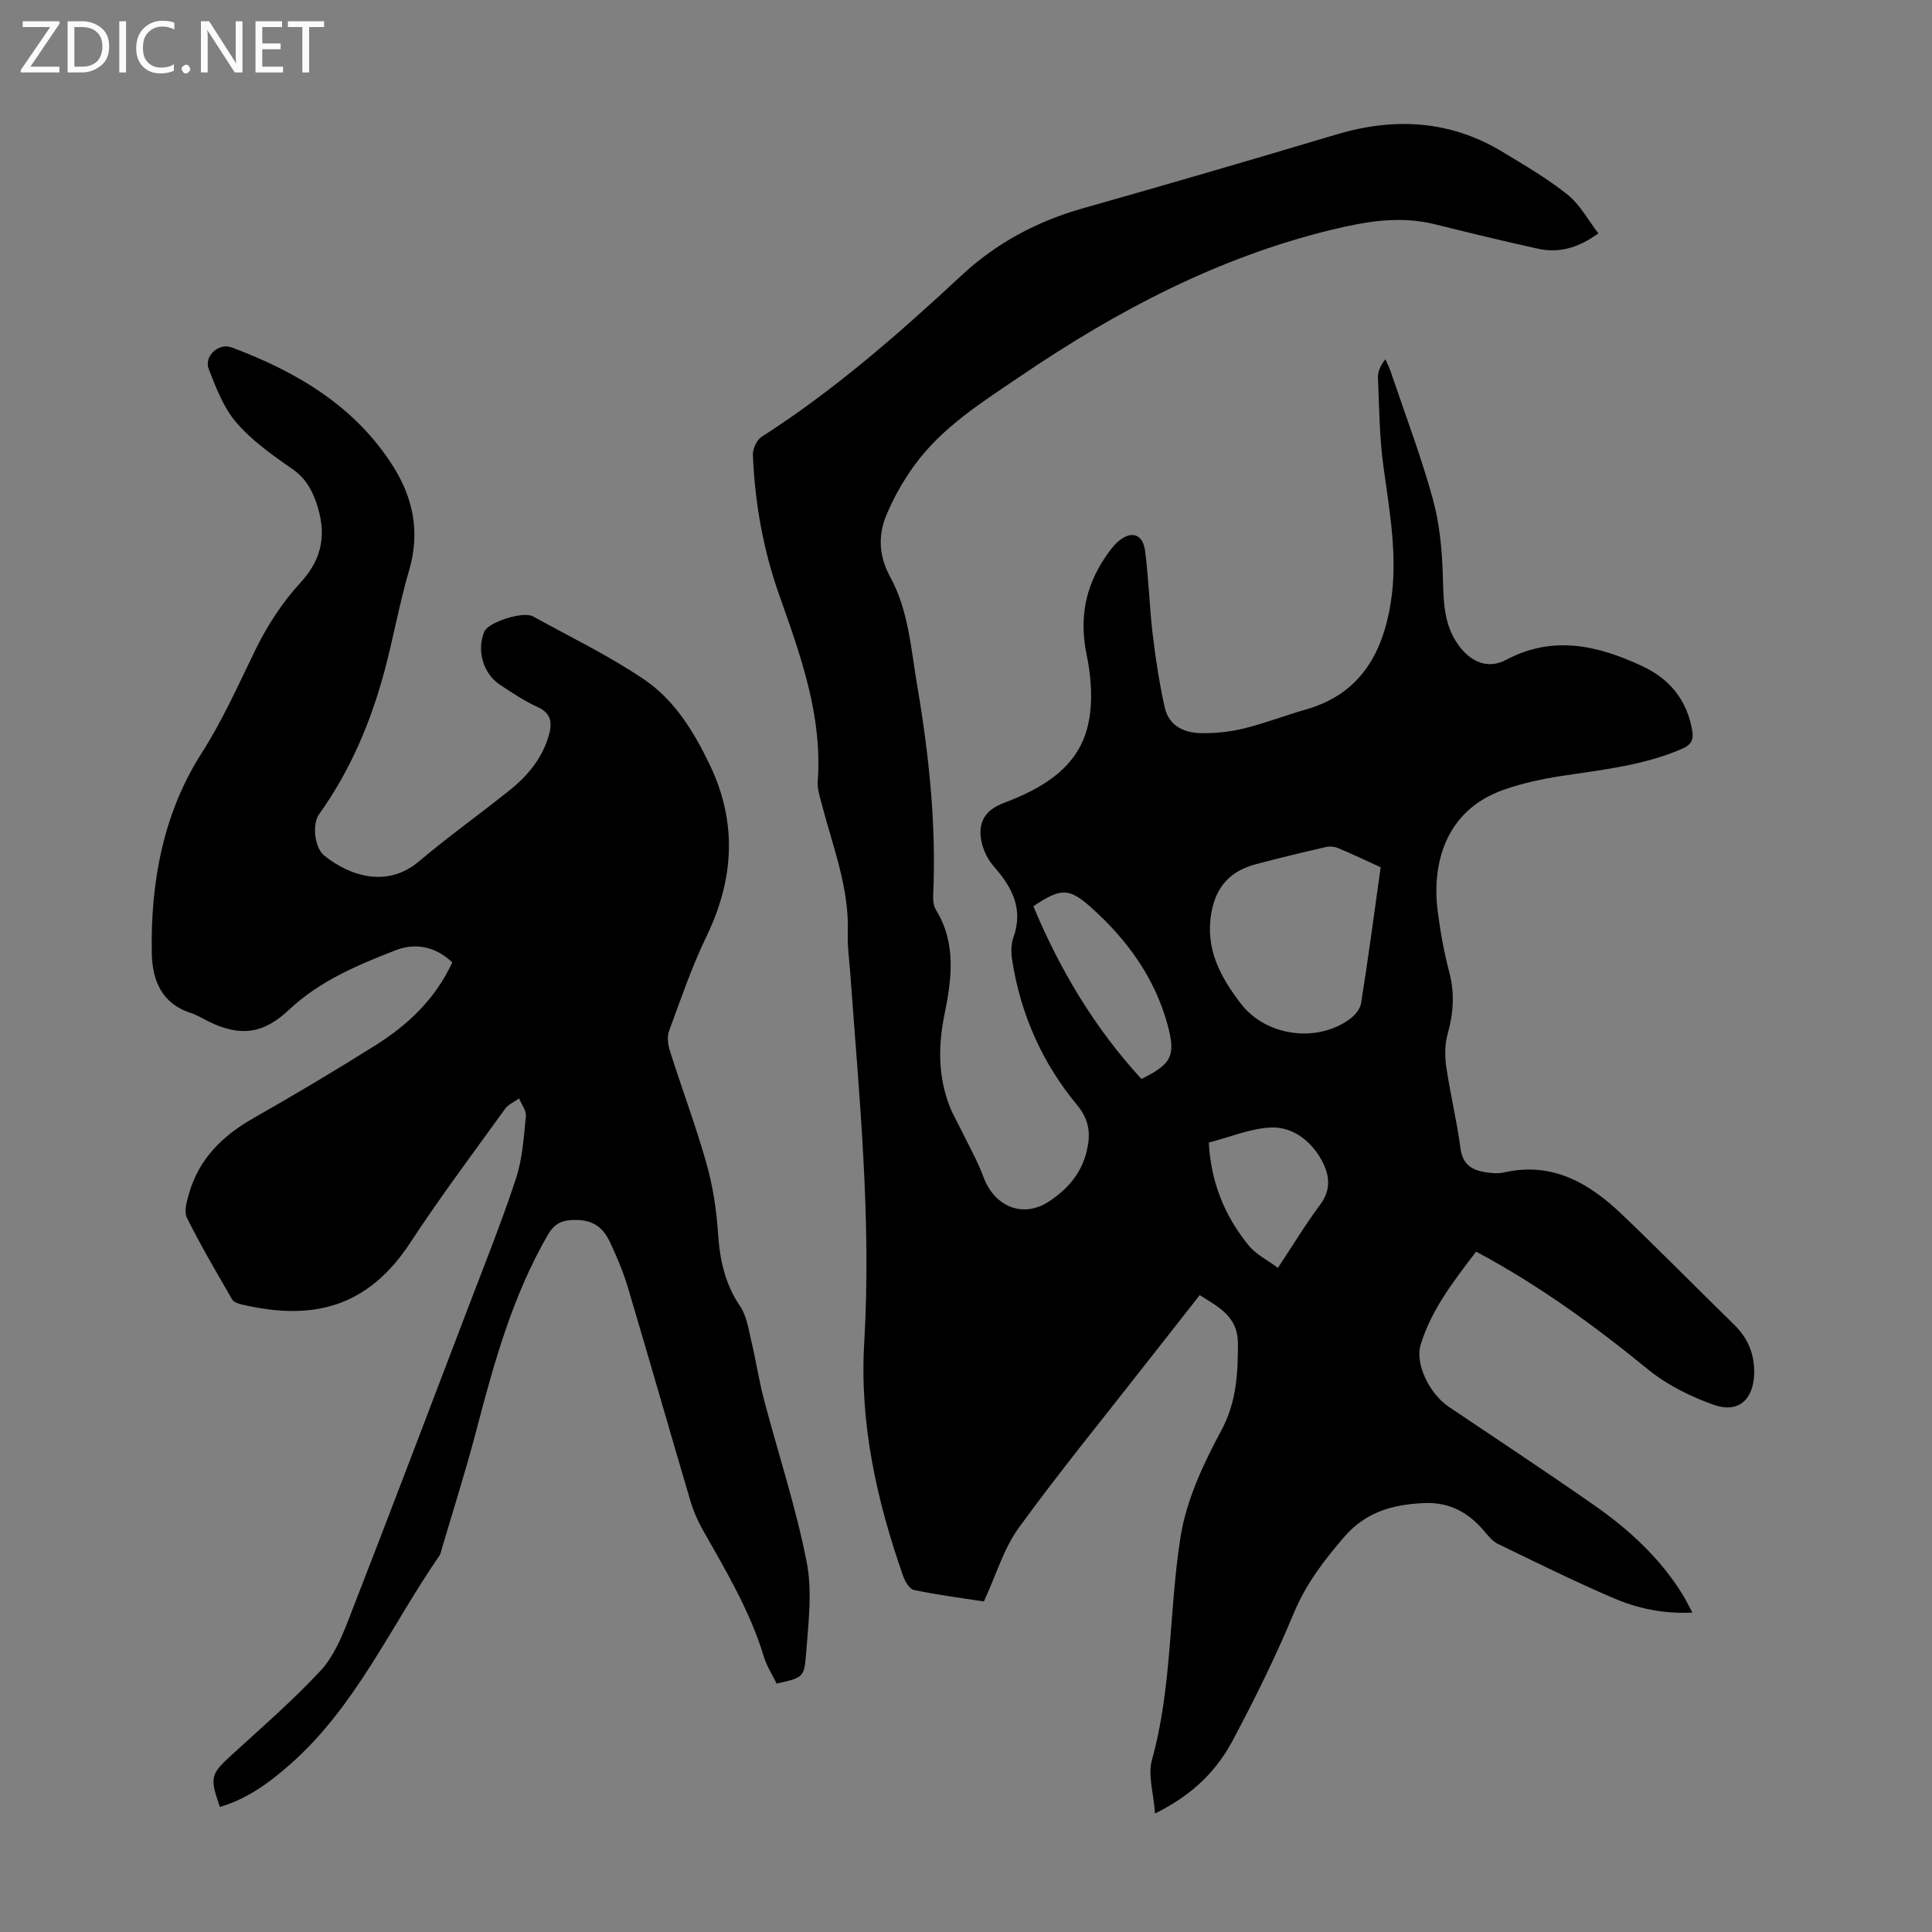 <svg enable-background="new 0 0 400 400" viewBox="0 0 400 400" xmlns="http://www.w3.org/2000/svg"><rect x="0" y="0" width="400" height="400" fill="#808080" stroke="none"/><g fill="#fbfafc"><path d="m12.4 4.8-6.1 9h6v1.2h-8v-.5l6.1-8.9h-5.7v-1.2h7.6v.4z"/><path d="m14 15v-10.6h3c1.6 0 2.9.5 4 1.4s1.6 2.2 1.6 3.8-.5 3-1.6 3.9-2.4 1.5-4 1.5zm1.4-9.4v8.2h1.6c1.3 0 2.4-.4 3.1-1.1s1.1-1.8 1.1-3.1-.4-2.3-1.2-3-1.8-1-3.1-1z"/><path d="m26.1 4.4v10.6h-1.4v-10.6z"/><path d="m36.1 14.6c-.8.4-1.8.6-2.9.6-1.5 0-2.7-.5-3.6-1.4s-1.4-2.2-1.4-3.8c0-1.7.5-3.1 1.5-4.1s2.3-1.6 3.9-1.6c1 0 1.8.1 2.5.4v1.4c-.8-.4-1.6-.6-2.5-.6-1.2 0-2.1.4-2.9 1.2s-1.1 1.8-1.1 3.2c0 1.3.3 2.3 1 3s1.6 1.1 2.7 1.1c1 0 2-.2 2.7-.7v1.3z"/><path d="m37.6 14.3c0-.2.1-.5.3-.6s.4-.3.6-.3c.3 0 .5.1.6.3s.3.4.3.6-.1.4-.3.6-.4.3-.6.3c-.3 0-.5-.1-.6-.3s-.3-.4-.3-.6z"/><path d="m50.2 15h-1.6l-5.3-8.2c-.2-.2-.3-.5-.4-.7 0 .2.1.7.1 1.5v7.4h-1.4v-10.6h1.7l5.2 8.1c.2.4.4.6.4.7 0-.3-.1-.8-.1-1.5v-7.3h1.4z"/><path d="m58.6 15h-5.7v-10.6h5.5v1.2h-4.1v3.4h3.8v1.2h-3.8v3.6h4.3z"/><path d="m67.1 5.6h-3.1v9.4h-1.4v-9.4h-3v-1.2h7.5z"/></g><path d="m239.14 375.46c-.3-4.2-1.52-7.94-.64-11.09 4.22-15.16 3.49-30.87 5.92-46.17 1.21-7.61 4.7-15.11 8.41-21.98 3.19-5.93 3.47-11.78 3.47-18.08 0-5.55-3.94-7.48-7.91-10-3.79 4.82-7.58 9.64-11.36 14.47-8.75 11.2-17.76 22.21-26.1 33.7-3.13 4.31-4.68 9.75-7.23 15.26-4.41-.69-9.48-1.34-14.48-2.38-.93-.19-1.85-1.79-2.25-2.93-5.47-15.62-9.03-31.56-8.04-48.29 1.52-25.56-1.04-50.97-2.89-76.41-.2-2.79-.61-5.59-.51-8.37.32-9.38-3.13-17.96-5.42-26.8-.39-1.51-.92-3.1-.81-4.6 1.01-13.69-3.59-26.19-8.02-38.74-3.29-9.35-5.01-19.02-5.4-28.9-.05-1.24.8-3.07 1.81-3.72 15.06-9.64 28.41-21.35 41.46-33.48 7.15-6.64 15.56-11.13 25.01-13.81 17.52-4.96 35.01-10.06 52.46-15.28 12.07-3.61 23.62-3 34.54 3.63 4.57 2.78 9.25 5.49 13.4 8.82 2.56 2.05 4.21 5.22 6.37 8.01-4.3 3.1-8.25 4.1-12.48 3.18-7.17-1.56-14.3-3.32-21.43-5.08-7.19-1.78-14.19-.58-21.2 1.12-23.49 5.69-44.46 16.72-64.3 30.18-8.06 5.47-16.41 10.63-22.24 18.67-2.33 3.21-4.34 6.78-5.84 10.45-1.7 4.16-1.42 8.44.86 12.6 3.79 6.92 4.28 14.73 5.57 22.33 2.47 14.48 4.01 29.01 3.33 43.73-.04.96.09 2.09.58 2.88 4.29 6.99 3.24 14.42 1.74 21.8-1.3 6.41-1.29 12.66 1.06 18.8.55 1.45 1.35 2.8 2.03 4.19 1.7 3.51 3.67 6.92 5.02 10.55 2.28 6.11 8.16 8.59 13.57 5.02 3.67-2.42 6.62-5.67 7.74-10.2.89-3.61.73-6.54-1.98-9.81-7.18-8.65-11.66-18.76-13.4-29.94-.23-1.5-.27-3.22.23-4.61 2.17-6.02-.24-10.49-4.11-14.89-1.47-1.67-2.54-4.23-2.67-6.44-.18-3.05 1.22-5.23 4.76-6.58 8.08-3.07 15.77-7.4 17.63-16.8.88-4.45.51-9.41-.42-13.9-1.54-7.39-.34-13.94 3.77-20.08.8-1.2 1.66-2.43 2.73-3.36 2.7-2.34 5.12-1.64 5.59 1.89.76 5.74.9 11.55 1.58 17.3.6 5.06 1.38 10.12 2.48 15.09.88 4 4.18 5.4 7.91 5.39 2.88-.01 5.83-.31 8.62-1.01 4.33-1.08 8.52-2.7 12.81-3.93 11.08-3.17 15.77-11.52 17.45-21.96 1.54-9.5-.21-18.92-1.5-28.36-.83-6.07-.87-12.25-1.13-18.38-.05-1.24.53-2.5 1.53-3.78.37.84.8 1.65 1.09 2.52 2.97 8.78 6.28 17.48 8.74 26.4 1.43 5.18 1.93 10.72 2.08 16.13.14 5 .14 9.82 3.2 14.09 2.54 3.55 6.11 5.1 9.88 3.1 9.79-5.19 19.04-2.98 28.26 1.32 5.64 2.64 9.17 7 10.27 13.21.33 1.86-.04 2.99-2.05 3.86-8.03 3.5-16.6 4.36-25.1 5.66-3.95.61-7.93 1.48-11.7 2.78-12.44 4.29-15.08 15.66-13.82 25.3.55 4.21 1.3 8.41 2.38 12.51 1.16 4.37.87 8.51-.33 12.81-.6 2.16-.61 4.62-.28 6.86.83 5.64 2.2 11.2 2.94 16.84.42 3.21 2.23 4.43 4.96 4.89 1.3.22 2.73.38 3.99.09 10.02-2.3 17.67 2.18 24.47 8.67 7.85 7.49 15.45 15.24 23.21 22.81 2.91 2.84 4.29 6.19 4.17 10.22-.16 5.31-3.26 8.19-8.28 6.43-4.84-1.7-9.73-4.12-13.69-7.35-11.12-9.08-22.64-17.48-35.6-24.39-4.65 6.11-9.27 11.99-11.48 19.29-1.19 3.93 1.79 10.11 5.84 12.84 10.11 6.81 20.29 13.52 30.28 20.51 7.1 4.97 13.43 10.81 18.06 18.26.69 1.11 1.26 2.3 2.08 3.83-5.99.29-11.33-.85-16.32-2.99-8.11-3.48-16.03-7.39-23.97-11.25-1.13-.55-2.03-1.71-2.88-2.71-3.23-3.81-7.22-5.95-12.29-5.73-6.41.28-12.08 1.73-16.65 7.04-4.19 4.87-7.9 9.72-10.41 15.75-3.69 8.86-7.94 17.5-12.45 25.98-3.34 6.44-8.32 11.59-16.28 15.5zm46.71-195.9c-3.13-1.43-5.95-2.78-8.84-3.98-.76-.32-1.76-.39-2.56-.2-4.79 1.1-9.57 2.26-14.33 3.51-5.22 1.37-8.34 4.5-9.32 10.09-1.32 7.49 1.89 13.3 6.1 18.81 5.14 6.71 15.62 8.21 22.49 3.25 1.07-.77 2.22-2.11 2.41-3.34 1.48-9.26 2.71-18.57 4.05-28.14zm-49.53 43.83c6.24-3.09 7.16-4.78 5.42-11.2-2.66-9.8-8.44-17.71-15.9-24.37-4.58-4.09-6.31-3.93-11.89-.19 5.48 13.17 12.71 25.24 22.37 35.76zm13.95 13.17c.42 8.18 3.28 15.21 8.26 21.3 1.54 1.89 3.95 3.06 6.05 4.64 3.23-4.88 5.77-9.11 8.71-13.03 2.62-3.49 1.86-6.8-.06-9.94-2.26-3.71-5.94-6.29-10.16-6.09-4.24.21-8.4 1.98-12.8 3.12z" fill="#000001"/><path d="m160.79 348.57c-.88-1.83-2.06-3.63-2.66-5.62-2.85-9.41-7.84-17.75-12.63-26.21-1.09-1.92-1.98-4.01-2.6-6.13-4.34-14.68-8.54-29.41-12.91-44.08-.95-3.2-2.28-6.3-3.69-9.33-1.68-3.62-4.17-4.84-8.12-4.59-2.19.14-3.58 1.02-4.74 3.02-7.37 12.74-11.21 26.73-14.9 40.81-2.12 8.1-4.67 16.09-7.04 24.13-.16.54-.25 1.13-.56 1.57-10.01 14.49-17.18 31.01-30.7 43-4.36 3.86-8.99 7.29-14.71 8.96-2.18-6.19-1.93-6.78 2.6-10.91 6.19-5.64 12.52-11.16 18.22-17.27 2.64-2.84 4.33-6.78 5.77-10.49 8.43-21.66 16.68-43.39 24.96-65.11 3.34-8.76 6.84-17.46 9.76-26.36 1.34-4.08 1.6-8.54 2.04-12.86.12-1.17-.92-2.45-1.42-3.68-.98.71-2.22 1.24-2.9 2.17-6.61 9.17-13.41 18.21-19.59 27.66-9.06 13.86-20.76 16.15-34.92 12.83-.72-.17-1.67-.49-1.99-1.05-3.22-5.57-6.49-11.13-9.36-16.89-.65-1.3-.03-3.43.44-5.05 2.06-7.16 6.9-11.93 13.28-15.56 8.55-4.86 17.01-9.9 25.34-15.13 6.72-4.22 12.38-9.58 15.88-17.15-3.43-3.27-7.61-4.12-11.74-2.51-7.88 3.07-15.74 6.36-22.06 12.32-5.27 4.96-9.99 5.64-16.48 2.51-1.31-.63-2.56-1.43-3.93-1.87-6-1.95-7.89-6.81-8-12.27-.3-14.7 2.37-29.06 10.27-41.43 4.45-6.97 7.67-14.27 11.23-21.56 2.42-4.95 5.55-9.76 9.27-13.8 4.75-5.15 5.42-10.44 3.25-16.67-.98-2.8-2.31-5.06-4.91-6.86-4.12-2.85-8.34-5.84-11.58-9.59-2.66-3.07-4.22-7.22-5.74-11.09-1.04-2.66 2.03-5.52 4.75-4.5 13.44 5.04 25.51 12.12 33.41 24.6 4.16 6.55 5.63 13.68 3.34 21.48-2.04 6.96-3.29 14.15-5.18 21.16-2.85 10.52-7.07 20.46-13.47 29.4-1.5 2.1-.93 6.96 1.04 8.55 5.46 4.41 13.16 6.67 19.59 1.25 6.07-5.12 12.55-9.75 18.75-14.71 3.82-3.05 6.88-6.72 8.22-11.57.69-2.52.43-4.43-2.36-5.7-2.73-1.24-5.27-2.95-7.79-4.61-3.52-2.33-4.88-7.17-3.24-11.02.84-1.97 8.02-4.28 10.1-3.13 7.73 4.28 15.75 8.14 23.03 13.08 6.26 4.25 10.28 10.82 13.55 17.65 5.71 11.93 5.03 23.67-.69 35.51-3.05 6.31-5.32 13-7.75 19.59-.45 1.21-.22 2.87.19 4.16 2.47 7.78 5.34 15.44 7.56 23.28 1.32 4.67 2.07 9.59 2.39 14.44.36 5.48 1.43 10.48 4.59 15.13 1.36 2.01 1.72 4.75 2.31 7.22.96 4 1.56 8.09 2.61 12.07 2.95 11.23 6.63 22.3 8.85 33.67 1.21 6.2.32 12.89-.16 19.32-.33 4.59-.8 4.63-6.07 5.82z" fill="#000001"/></svg>